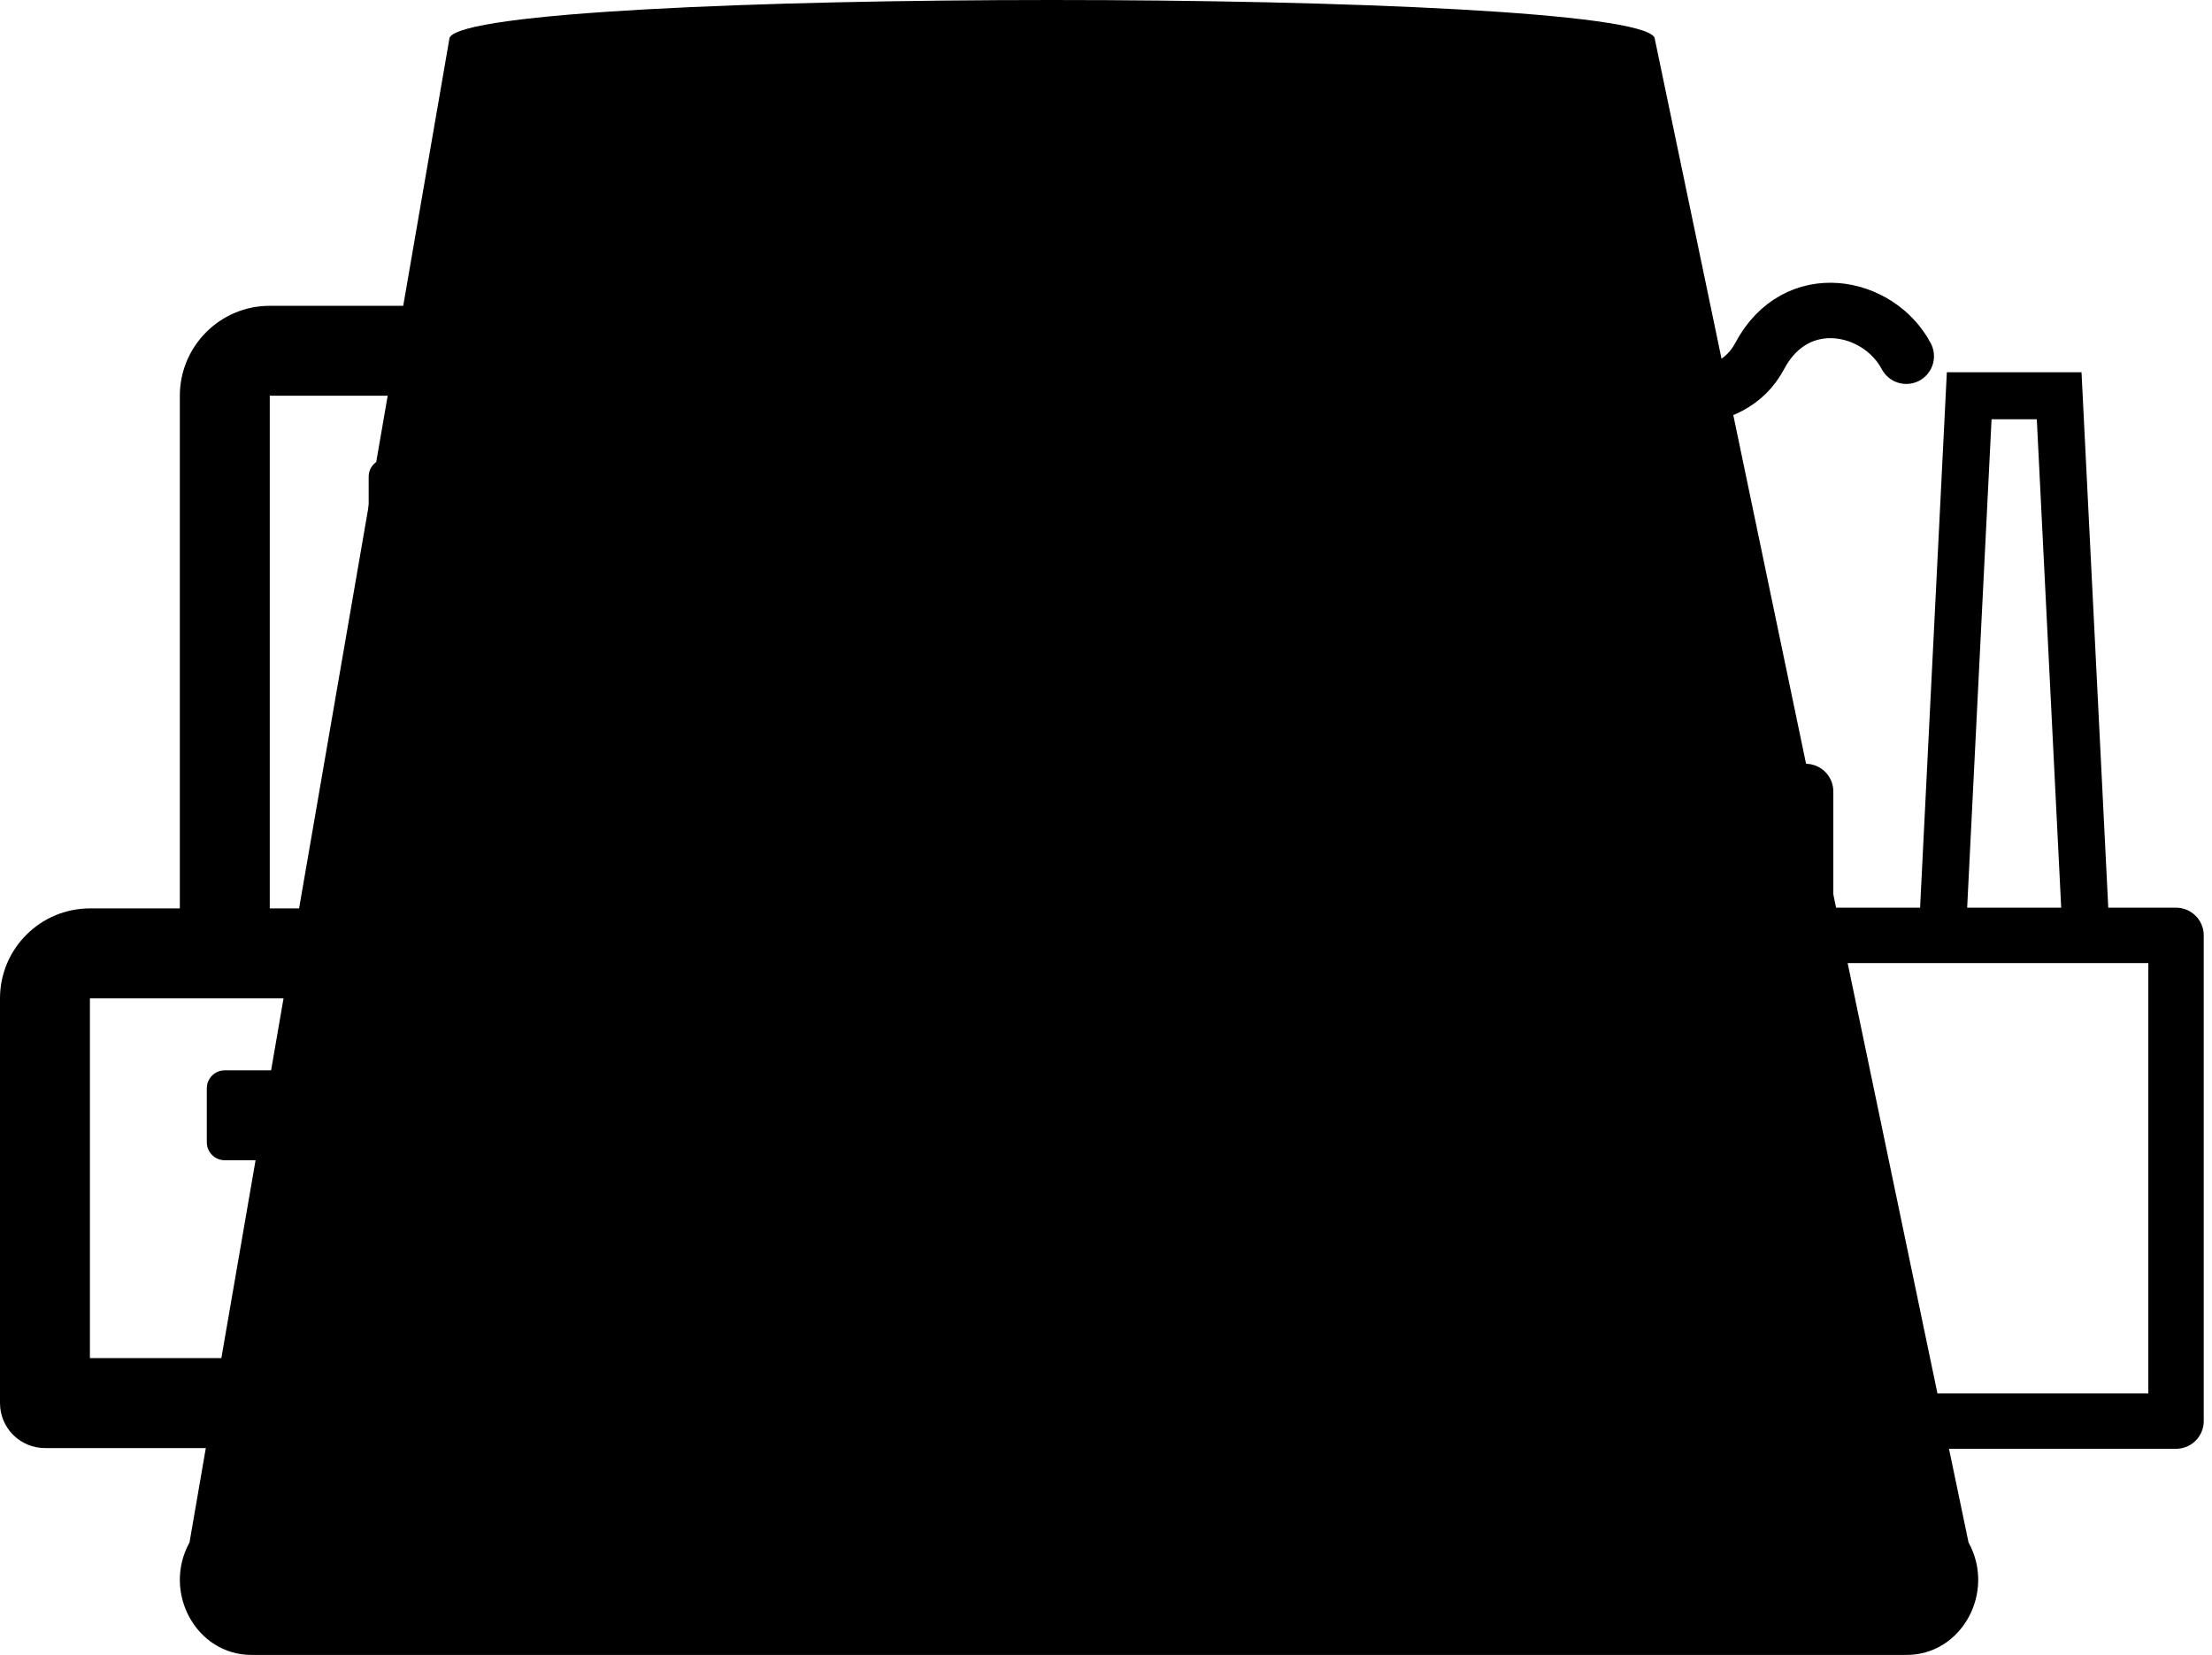 <svg width="123" height="92" viewBox="0 0 123 92" fill="none" xmlns="http://www.w3.org/2000/svg">
<path d="M25 2.085C26.529 -0.695 90.471 -0.695 92 2.085L109.462 85.745C110.991 88.525 109.079 92 106.021 92H13.979C10.921 92 9.009 88.525 10.538 85.745L25 2.085Z" fill="#923DF1" fill-opacity="0.12" style="fill:#923DF1;fill:color(display-p3 0.573 0.239 0.945);fill-opacity:0.12;"/>
<path d="M52 79V52L63.328 44V53.5L75.686 44V53.5L88.045 44V53.5L100.403 44V52H121V79H52Z" stroke="#6A11CB" style="stroke:#6A11CB;stroke:color(display-p3 0.416 0.067 0.796);stroke-opacity:1;" stroke-width="3.081" stroke-linecap="round" stroke-linejoin="round"/>
<mask id="mask0_1118_59682" style="mask-type:luminance" maskUnits="userSpaceOnUse" x="82" y="61" width="13" height="20">
<path d="M93.103 61.25H83.861C83.294 61.25 82.834 61.702 82.834 62.261V79.447C82.834 80.005 83.294 80.458 83.861 80.458H93.103C93.67 80.458 94.13 80.005 94.13 79.447V62.261C94.13 61.702 93.67 61.25 93.103 61.25Z" fill="white" style="fill:white;fill:white;fill-opacity:1;"/>
</mask>
<g mask="url(#mask0_1118_59682)">
<path d="M93.103 61.25H83.861C83.294 61.25 82.834 61.702 82.834 62.261V79.447C82.834 80.005 83.294 80.458 83.861 80.458H93.103C93.67 80.458 94.13 80.005 94.13 79.447V62.261C94.13 61.702 93.67 61.25 93.103 61.25Z" stroke="#6A11CB" style="stroke:#6A11CB;stroke:color(display-p3 0.416 0.067 0.796);stroke-opacity:1;" stroke-width="6.161"/>
</g>
<path d="M108 52L109.499 22H114.501L116 52H108Z" stroke="#6A11CB" style="stroke:#6A11CB;stroke:color(display-p3 0.416 0.067 0.796);stroke-opacity:1;" stroke-width="2.614"/>
<path d="M106 19.803C104.471 16.91 99.882 15.946 97.843 19.803C96.274 22.77 91.725 22.695 89.686 19.803C87.137 16.187 82.549 15.946 80 19.803" stroke="#6A11CB" style="stroke:#6A11CB;stroke:color(display-p3 0.416 0.067 0.796);stroke-opacity:1;" stroke-width="3.081" stroke-linecap="round" stroke-linejoin="round"/>
<mask id="mask1_1118_59682" style="mask-type:luminance" maskUnits="userSpaceOnUse" x="69" y="61" width="9" height="11">
<path d="M76.673 61.25H70.511C69.944 61.25 69.484 61.702 69.484 62.261V70.348C69.484 70.906 69.944 71.359 70.511 71.359H76.673C77.24 71.359 77.699 70.906 77.699 70.348V62.261C77.699 61.702 77.24 61.25 76.673 61.25Z" fill="white" style="fill:white;fill:white;fill-opacity:1;"/>
</mask>
<g mask="url(#mask1_1118_59682)">
<path d="M76.673 61.25H70.511C69.944 61.25 69.484 61.702 69.484 62.261V70.348C69.484 70.906 69.944 71.359 70.511 71.359H76.673C77.24 71.359 77.699 70.906 77.699 70.348V62.261C77.699 61.702 77.24 61.25 76.673 61.25Z" stroke="#6A11CB" style="stroke:#6A11CB;stroke:color(display-p3 0.416 0.067 0.796);stroke-opacity:1;" stroke-width="6.161"/>
</g>
<mask id="mask2_1118_59682" style="mask-type:luminance" maskUnits="userSpaceOnUse" x="59" y="61" width="9" height="11">
<path d="M66.404 61.25H60.243C59.676 61.25 59.216 61.702 59.216 62.261V70.348C59.216 70.906 59.676 71.359 60.243 71.359H66.404C66.971 71.359 67.431 70.906 67.431 70.348V62.261C67.431 61.702 66.971 61.25 66.404 61.25Z" fill="white" style="fill:white;fill:white;fill-opacity:1;"/>
</mask>
<g mask="url(#mask2_1118_59682)">
<path d="M66.404 61.25H60.243C59.676 61.25 59.216 61.702 59.216 62.261V70.348C59.216 70.906 59.676 71.359 60.243 71.359H66.404C66.971 71.359 67.431 70.906 67.431 70.348V62.261C67.431 61.702 66.971 61.25 66.404 61.25Z" stroke="#6A11CB" style="stroke:#6A11CB;stroke:color(display-p3 0.416 0.067 0.796);stroke-opacity:1;" stroke-width="6.161"/>
</g>
<path d="M40 17H15C12.242 17 10 19.242 10 22V50.5H5C2.243 50.5 0 52.742 0 55.5V78C0 78.663 0.263 79.299 0.732 79.768C1.201 80.237 1.837 80.5 2.5 80.5H42.5C43.163 80.5 43.799 80.237 44.268 79.768C44.737 79.299 45 78.663 45 78V22C45 19.242 42.758 17 40 17ZM5 55.5H20V75.5H5V55.5ZM40 75.5H25V55.5C25 52.742 22.758 50.5 20 50.5H15V22H40V75.5Z" fill="#6A11CB" style="fill:#6A11CB;fill:color(display-p3 0.416 0.067 0.796);fill-opacity:1;"/>
<path d="M34.5 25.5H31.5C30.948 25.5 30.5 25.948 30.5 26.5V29.5C30.5 30.052 30.948 30.5 31.5 30.5H34.5C35.052 30.5 35.5 30.052 35.5 29.5V26.5C35.5 25.948 35.052 25.5 34.5 25.5Z" fill="#6A11CB" style="fill:#6A11CB;fill:color(display-p3 0.416 0.067 0.796);fill-opacity:1;"/>
<path d="M24.5 25.5H21.5C20.948 25.5 20.5 25.948 20.5 26.5V29.5C20.5 30.052 20.948 30.5 21.5 30.5H24.5C25.052 30.5 25.5 30.052 25.5 29.5V26.5C25.5 25.948 25.052 25.5 24.5 25.5Z" fill="#6A11CB" style="fill:#6A11CB;fill:color(display-p3 0.416 0.067 0.796);fill-opacity:1;"/>
<path d="M34.5 36.5H31.5C30.948 36.5 30.5 36.948 30.5 37.5V40.5C30.5 41.052 30.948 41.5 31.5 41.5H34.5C35.052 41.5 35.5 41.052 35.5 40.5V37.5C35.5 36.948 35.052 36.5 34.5 36.5Z" fill="#6A11CB" style="fill:#6A11CB;fill:color(display-p3 0.416 0.067 0.796);fill-opacity:1;"/>
<path d="M24.5 36.5H21.5C20.948 36.5 20.5 36.948 20.5 37.5V40.5C20.5 41.052 20.948 41.5 21.5 41.5H24.5C25.052 41.5 25.5 41.052 25.5 40.5V37.5C25.5 36.948 25.052 36.5 24.5 36.5Z" fill="#6A11CB" style="fill:#6A11CB;fill:color(display-p3 0.416 0.067 0.796);fill-opacity:1;"/>
<path d="M15.5 59.5H12.5C11.948 59.5 11.5 59.948 11.5 60.5V63.5C11.5 64.052 11.948 64.5 12.5 64.5H15.5C16.052 64.5 16.5 64.052 16.5 63.5V60.5C16.5 59.948 16.052 59.5 15.5 59.5Z" fill="#6A11CB" style="fill:#6A11CB;fill:color(display-p3 0.416 0.067 0.796);fill-opacity:1;"/>
<path d="M34.5 47.5H31.5C30.948 47.5 30.5 47.948 30.5 48.5V51.5C30.5 52.052 30.948 52.5 31.5 52.5H34.5C35.052 52.5 35.5 52.052 35.5 51.5V48.5C35.5 47.948 35.052 47.5 34.5 47.5Z" fill="#6A11CB" style="fill:#6A11CB;fill:color(display-p3 0.416 0.067 0.796);fill-opacity:1;"/>
<path d="M34.5 58.5H31.5C30.948 58.5 30.5 58.948 30.5 59.5V62.5C30.5 63.052 30.948 63.5 31.5 63.5H34.5C35.052 63.5 35.5 63.052 35.5 62.5V59.5C35.5 58.948 35.052 58.5 34.5 58.5Z" fill="#6A11CB" style="fill:#6A11CB;fill:color(display-p3 0.416 0.067 0.796);fill-opacity:1;"/>
</svg>
